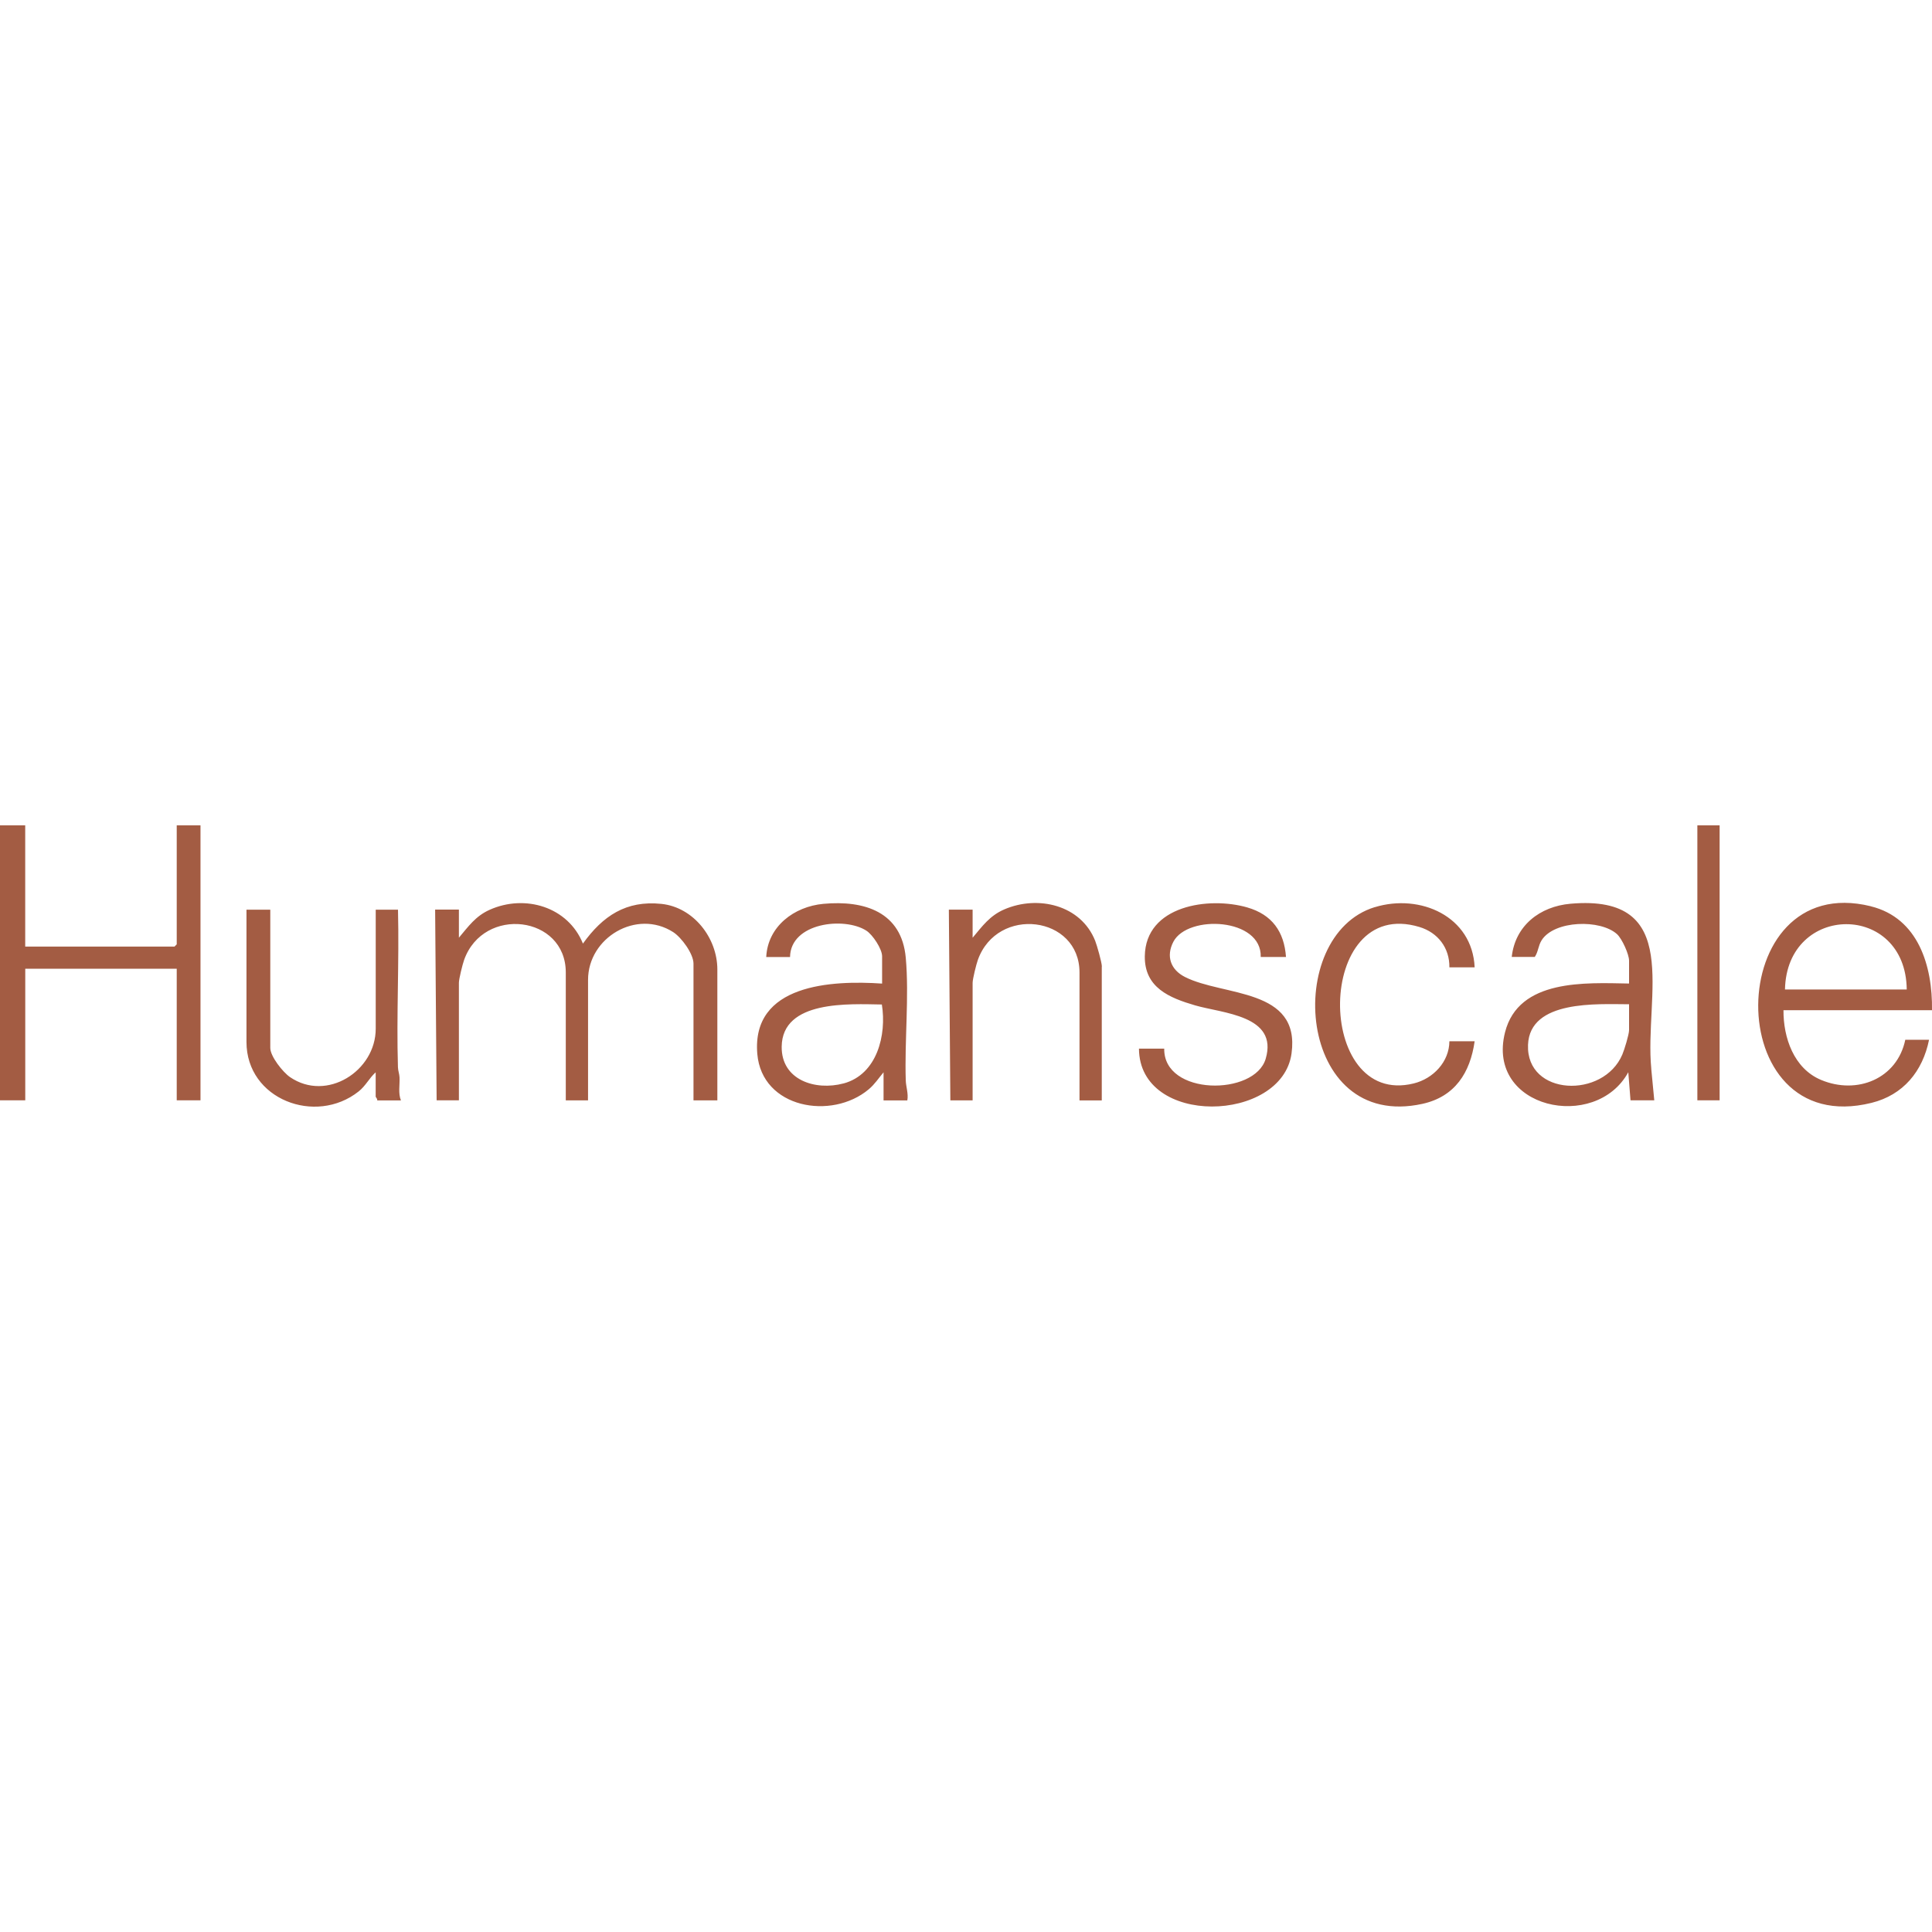 <?xml version="1.0" encoding="UTF-8"?>
<svg id="Layer_1" data-name="Layer 1" xmlns="http://www.w3.org/2000/svg" viewBox="0 0 400 400">
  <defs>
    <style>
      .cls-1 {
        fill: #a35c43;
      }
    </style>
  </defs>
  <path class="cls-1" d="M148.5,227.82h-4.92v-28.31c0-2.04-2.49-5.43-4.21-6.53-7.56-4.83-17.62,1.13-17.62,9.89v24.95h-4.61v-26.48c0-11.8-17.03-13.86-21.05-2.6-.32.89-1.08,3.93-1.08,4.74v24.33h-4.61l-.31-39.49h4.92v5.82c1.97-2.33,3.45-4.47,6.35-5.77,7.31-3.29,16.25-.64,19.33,6.99,4.08-5.7,8.92-8.99,16.26-8.22,6.64.7,11.57,7.05,11.57,13.58v27.09ZM0,170.88v56.93h5.23v-27.24h31.36v27.24h4.92v-56.93h-4.92v24.64l-.46.46H5.22v-25.1H0ZM387.33,187.63c-30.73-7.58-31.48,48.52.13,40.71,6.6-1.63,10.61-6.55,11.93-13.07h-4.92c-1.68,8.07-9.97,11.44-17.43,8.32-5.65-2.36-7.83-8.75-7.79-14.44h30.75c.13-9.07-2.79-19.08-12.67-21.51ZM369.56,204.86c.38-17.95,25.01-18.1,25.21,0h-25.21ZM163.57,198.13c.11-7.09,11.21-8.37,15.78-5.46,1.33.84,3.28,3.8,3.28,5.31v5.66c-10.45-.71-27.05.1-25.84,14.55.95,11.29,15.4,13.78,23.07,7.34,1.26-1.06,2.04-2.3,3.07-3.52v5.82h4.92c.26-1.41-.28-2.81-.32-4.12-.27-8.19.72-17.43,0-25.41-.85-9.49-8.54-11.95-17.05-11.17-6.08.56-11.53,4.67-11.84,11.01h4.92ZM174.65,224.31c-5.82,1.56-12.89-.68-12.81-7.61.11-9.69,14.03-8.83,20.74-8.73,1.01,6.29-.96,14.47-7.94,16.35ZM341.88,221.25c-1.46-14.99,6.78-36.22-16.74-34.14-6.33.56-11.45,4.53-12.15,11.01h4.77c.73-1.07.7-2.32,1.43-3.47,2.65-4.13,12.17-4.35,15.6-1.24,1.03.94,2.49,4.16,2.49,5.48v4.74c-9.03-.16-22.87-1-25.68,10.1-4,15.83,18.73,20.68,25.52,8.26l.46,5.82h4.92l-.63-6.57ZM337.28,213.28c0,.89-.98,4.08-1.39,5.04-3.91,9.23-19.94,8.63-19.53-2,.36-9.36,14.39-8.41,20.92-8.4v5.36ZM258.26,187.88c-7.97-2.31-21.11-.42-21.24,10.1-.08,6.51,5.11,8.62,10.41,10.17,5.69,1.66,17.25,2.06,14.62,11.05-2.26,7.74-21.17,7.71-21.01-2.09h-5.23c.08,16.24,29.62,15.38,31.59.99,1.86-13.6-14.14-11.79-22.07-15.83-2.96-1.5-3.96-4.29-2.39-7.3,2.97-5.67,18.33-4.95,18.08,3.16h5.23c-.37-5.23-2.88-8.77-8-10.25ZM51.03,188.33v27.4c0,11.89,14.31,17.3,23.21,10.25,1.49-1.18,2.19-2.76,3.54-3.97v5.05c0,.1.41.46.31.77h4.92c-.6-1.47-.22-3.18-.29-4.76-.03-.72-.31-1.39-.33-2.12-.33-10.85.28-21.76.01-32.61h-4.61v24.64c0,8.76-10.15,15.23-17.75,10.02-1.48-1.02-4.08-4.28-4.08-6.04v-28.62h-4.92ZM228.13,200.12c0-.84-1.02-4.42-1.39-5.35-2.96-7.42-11.85-9.49-18.81-6.49-3.01,1.3-4.54,3.46-6.56,5.87v-5.82h-4.92l.31,39.49h4.61v-24.33c0-.81.76-3.85,1.08-4.74,4.03-11.29,21.05-9.18,21.05,2.6v26.48h4.61v-27.7ZM284.64,187.81c-19.11,5.83-16.21,46.46,9.86,40.73,6.73-1.48,9.89-6.45,10.81-12.96h-5.23c-.02,4.25-3.35,7.74-7.37,8.73-20.59,5.11-20.51-38.93,1.16-32.39,3.83,1.15,6.27,4.34,6.21,8.36h5.23c-.47-10.57-11.27-15.33-20.67-12.46ZM351.42,170.88v56.93h4.61v-56.93h-4.61Z"/>
</svg>
